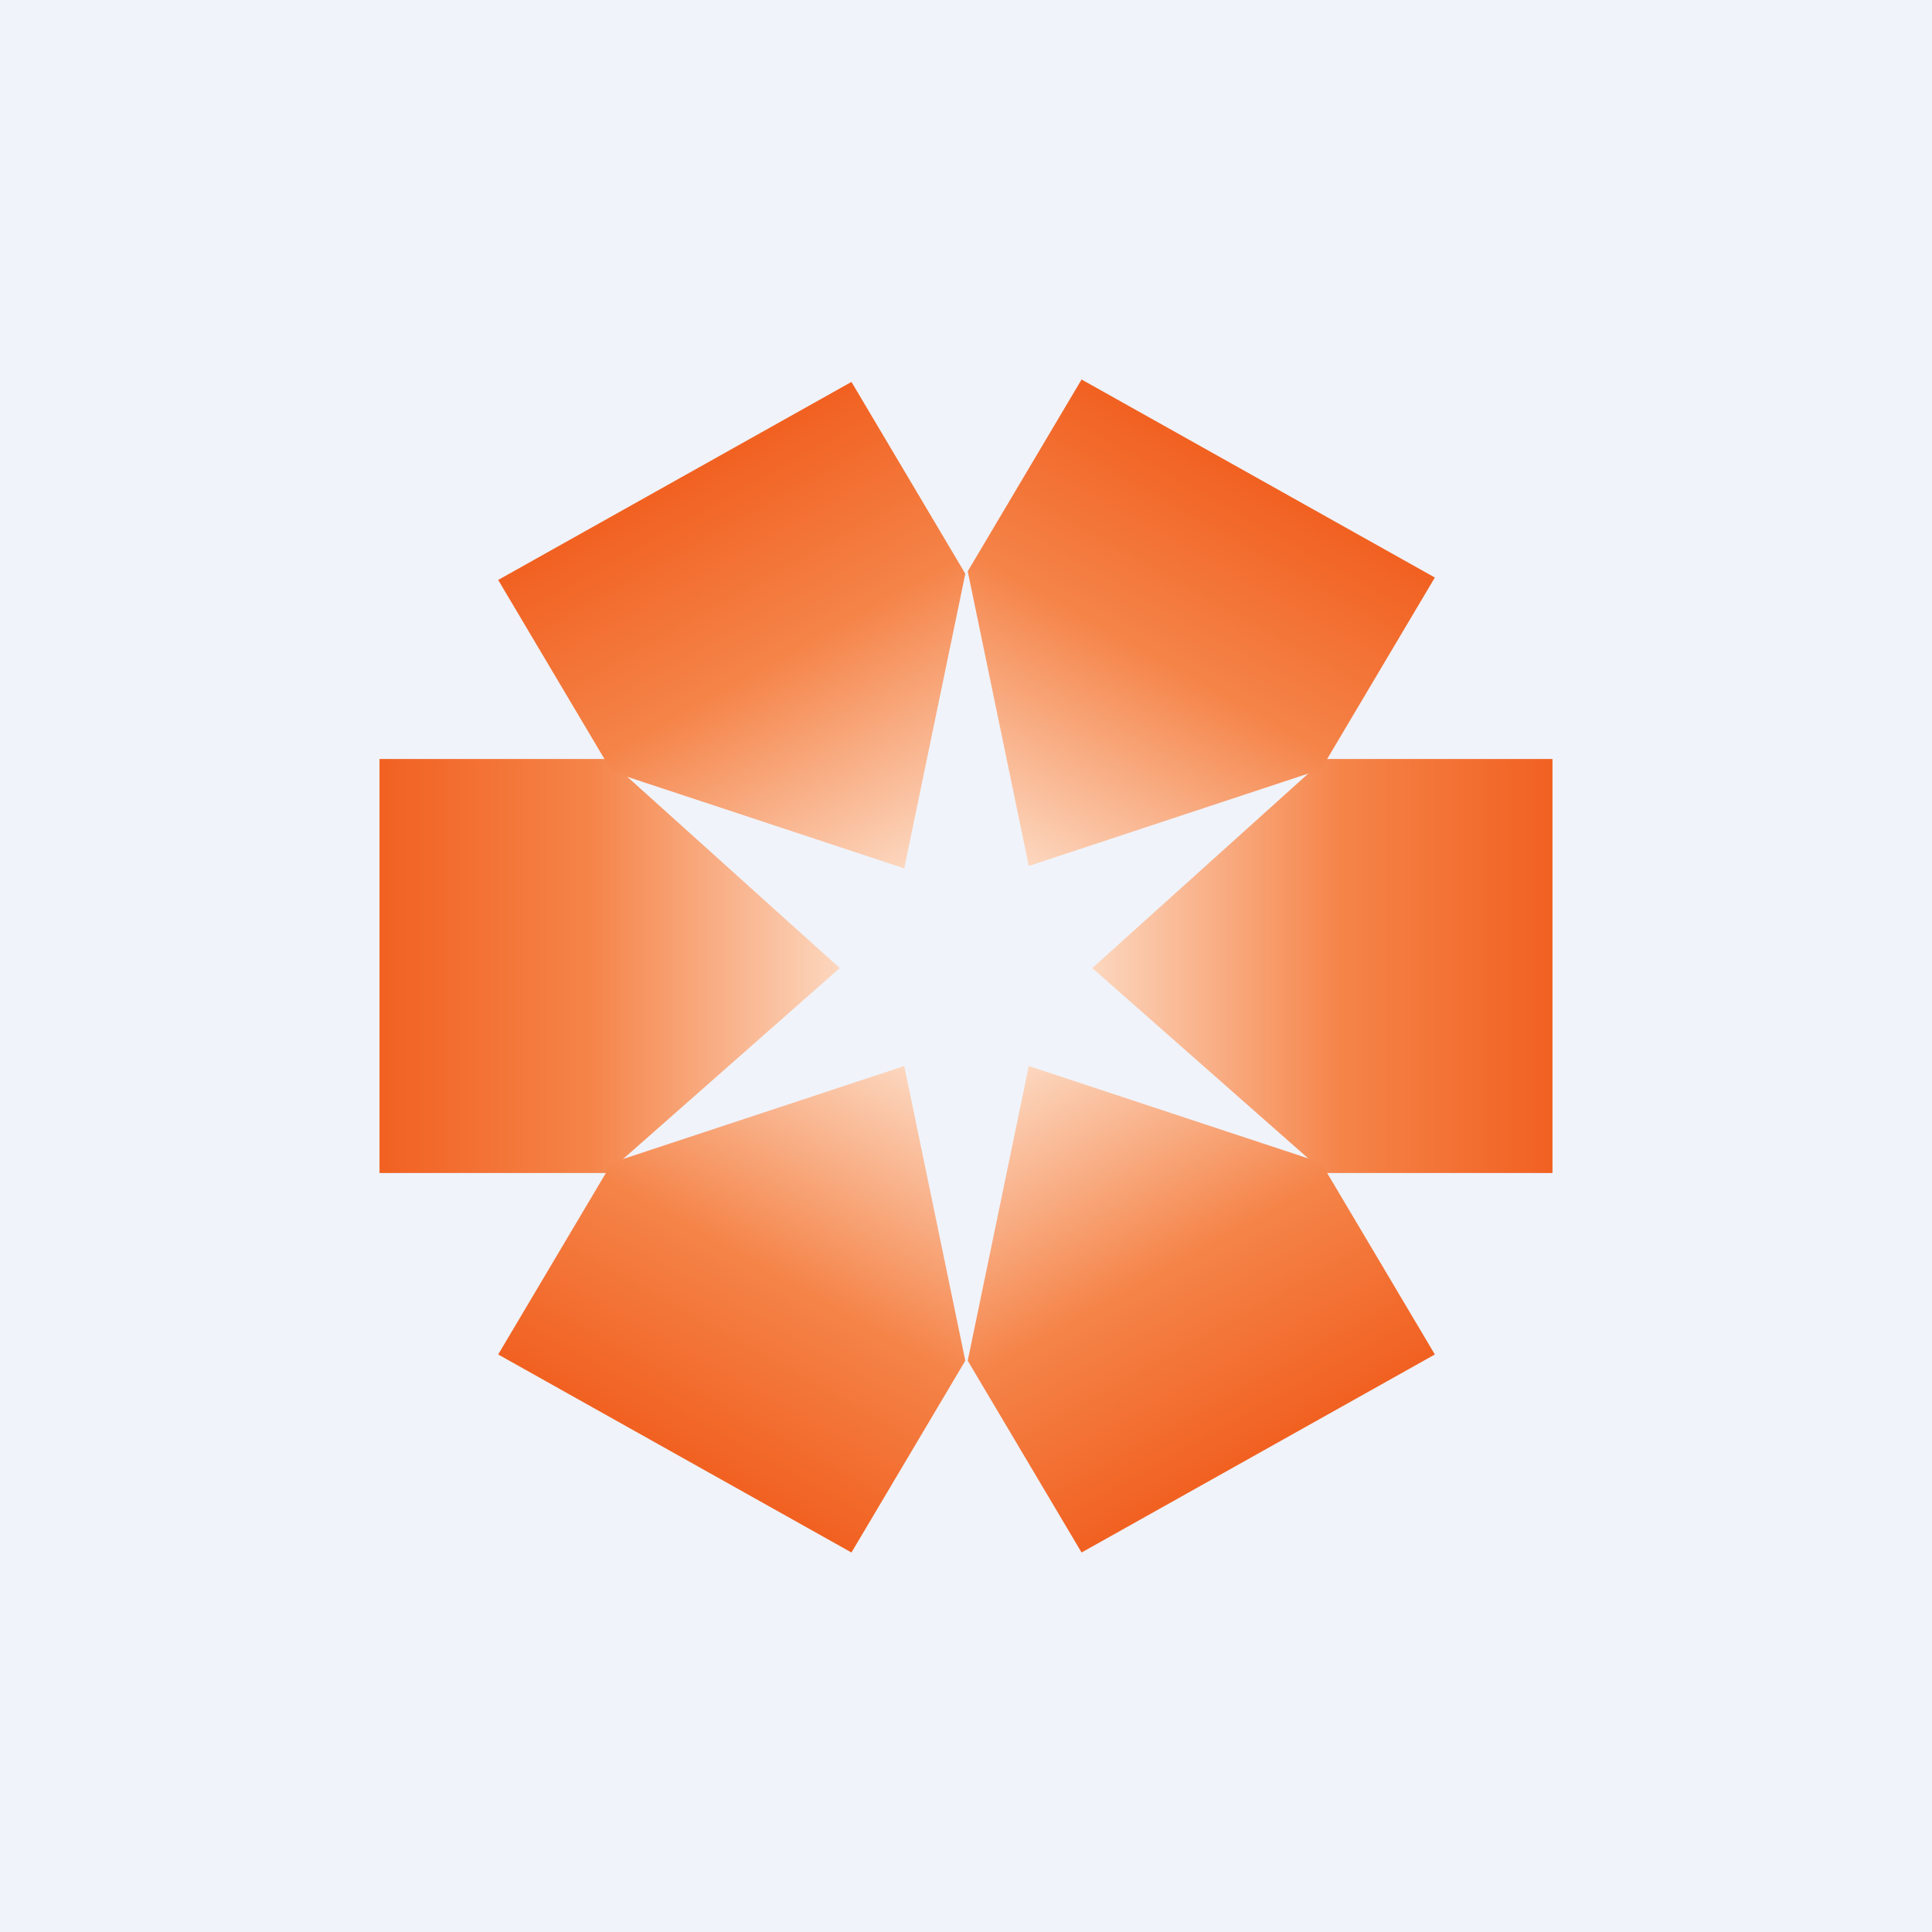 <!-- by Wealthyhood --><svg width="56" height="56" viewBox="0 0 56 56" xmlns="http://www.w3.org/2000/svg"><path fill="#F0F3FA" d="M0 0h56v56H0z"/><path d="M11 22v12h6.6l6.74-5.94L17.61 22H11Z" fill="url(#adcks5hza)"/><path d="M45 22v12h-6.6l-6.74-5.94L38.39 22H45Z" fill="url(#bdcks5hza)"/><path d="m24.68 45-10.24-5.74 3.3-5.56 8.47-2.8 1.77 8.54-3.3 5.56Z" fill="url(#cdcks5hza)"/><path d="m31.35 45 10.24-5.74-3.3-5.56-8.47-2.8-1.77 8.54 3.3 5.56Z" fill="url(#ddcks5hza)"/><path d="m31.35 11 10.24 5.74-3.3 5.56-8.47 2.8-1.77-8.54 3.3-5.56Z" fill="url(#edcks5hza)"/><path d="m24.68 11.07-10.24 5.74 3.3 5.56 8.47 2.8 1.77-8.54-3.3-5.56Z" fill="url(#fdcks5hza)"/><defs><linearGradient id="adcks5hza" x1="11" y1="28.04" x2="24.34" y2="28.04" gradientUnits="userSpaceOnUse"><stop stop-color="#F16121"/><stop offset=".46" stop-color="#F58449"/><stop offset="1" stop-color="#FCD7BF"/></linearGradient><linearGradient id="bdcks5hza" x1="45" y1="28.04" x2="31.66" y2="28.04" gradientUnits="userSpaceOnUse"><stop stop-color="#F16121"/><stop offset=".46" stop-color="#F58449"/><stop offset="1" stop-color="#FCD7BF"/></linearGradient><linearGradient id="cdcks5hza" x1="19.56" y1="42.13" x2="25.94" y2="30.74" gradientUnits="userSpaceOnUse"><stop stop-color="#F16121"/><stop offset=".46" stop-color="#F58449"/><stop offset="1" stop-color="#FCD7BF"/></linearGradient><linearGradient id="ddcks5hza" x1="36.47" y1="42.13" x2="30.09" y2="30.74" gradientUnits="userSpaceOnUse"><stop stop-color="#F16121"/><stop offset=".46" stop-color="#F58449"/><stop offset="1" stop-color="#FCD7BF"/></linearGradient><linearGradient id="edcks5hza" x1="36.47" y1="13.87" x2="30.09" y2="25.26" gradientUnits="userSpaceOnUse"><stop stop-color="#F16121"/><stop offset=".46" stop-color="#F58449"/><stop offset="1" stop-color="#FCD7BF"/></linearGradient><linearGradient id="fdcks5hza" x1="19.56" y1="13.94" x2="25.94" y2="25.33" gradientUnits="userSpaceOnUse"><stop stop-color="#F16121"/><stop offset=".46" stop-color="#F58449"/><stop offset="1" stop-color="#FCD7BF"/></linearGradient></defs></svg>